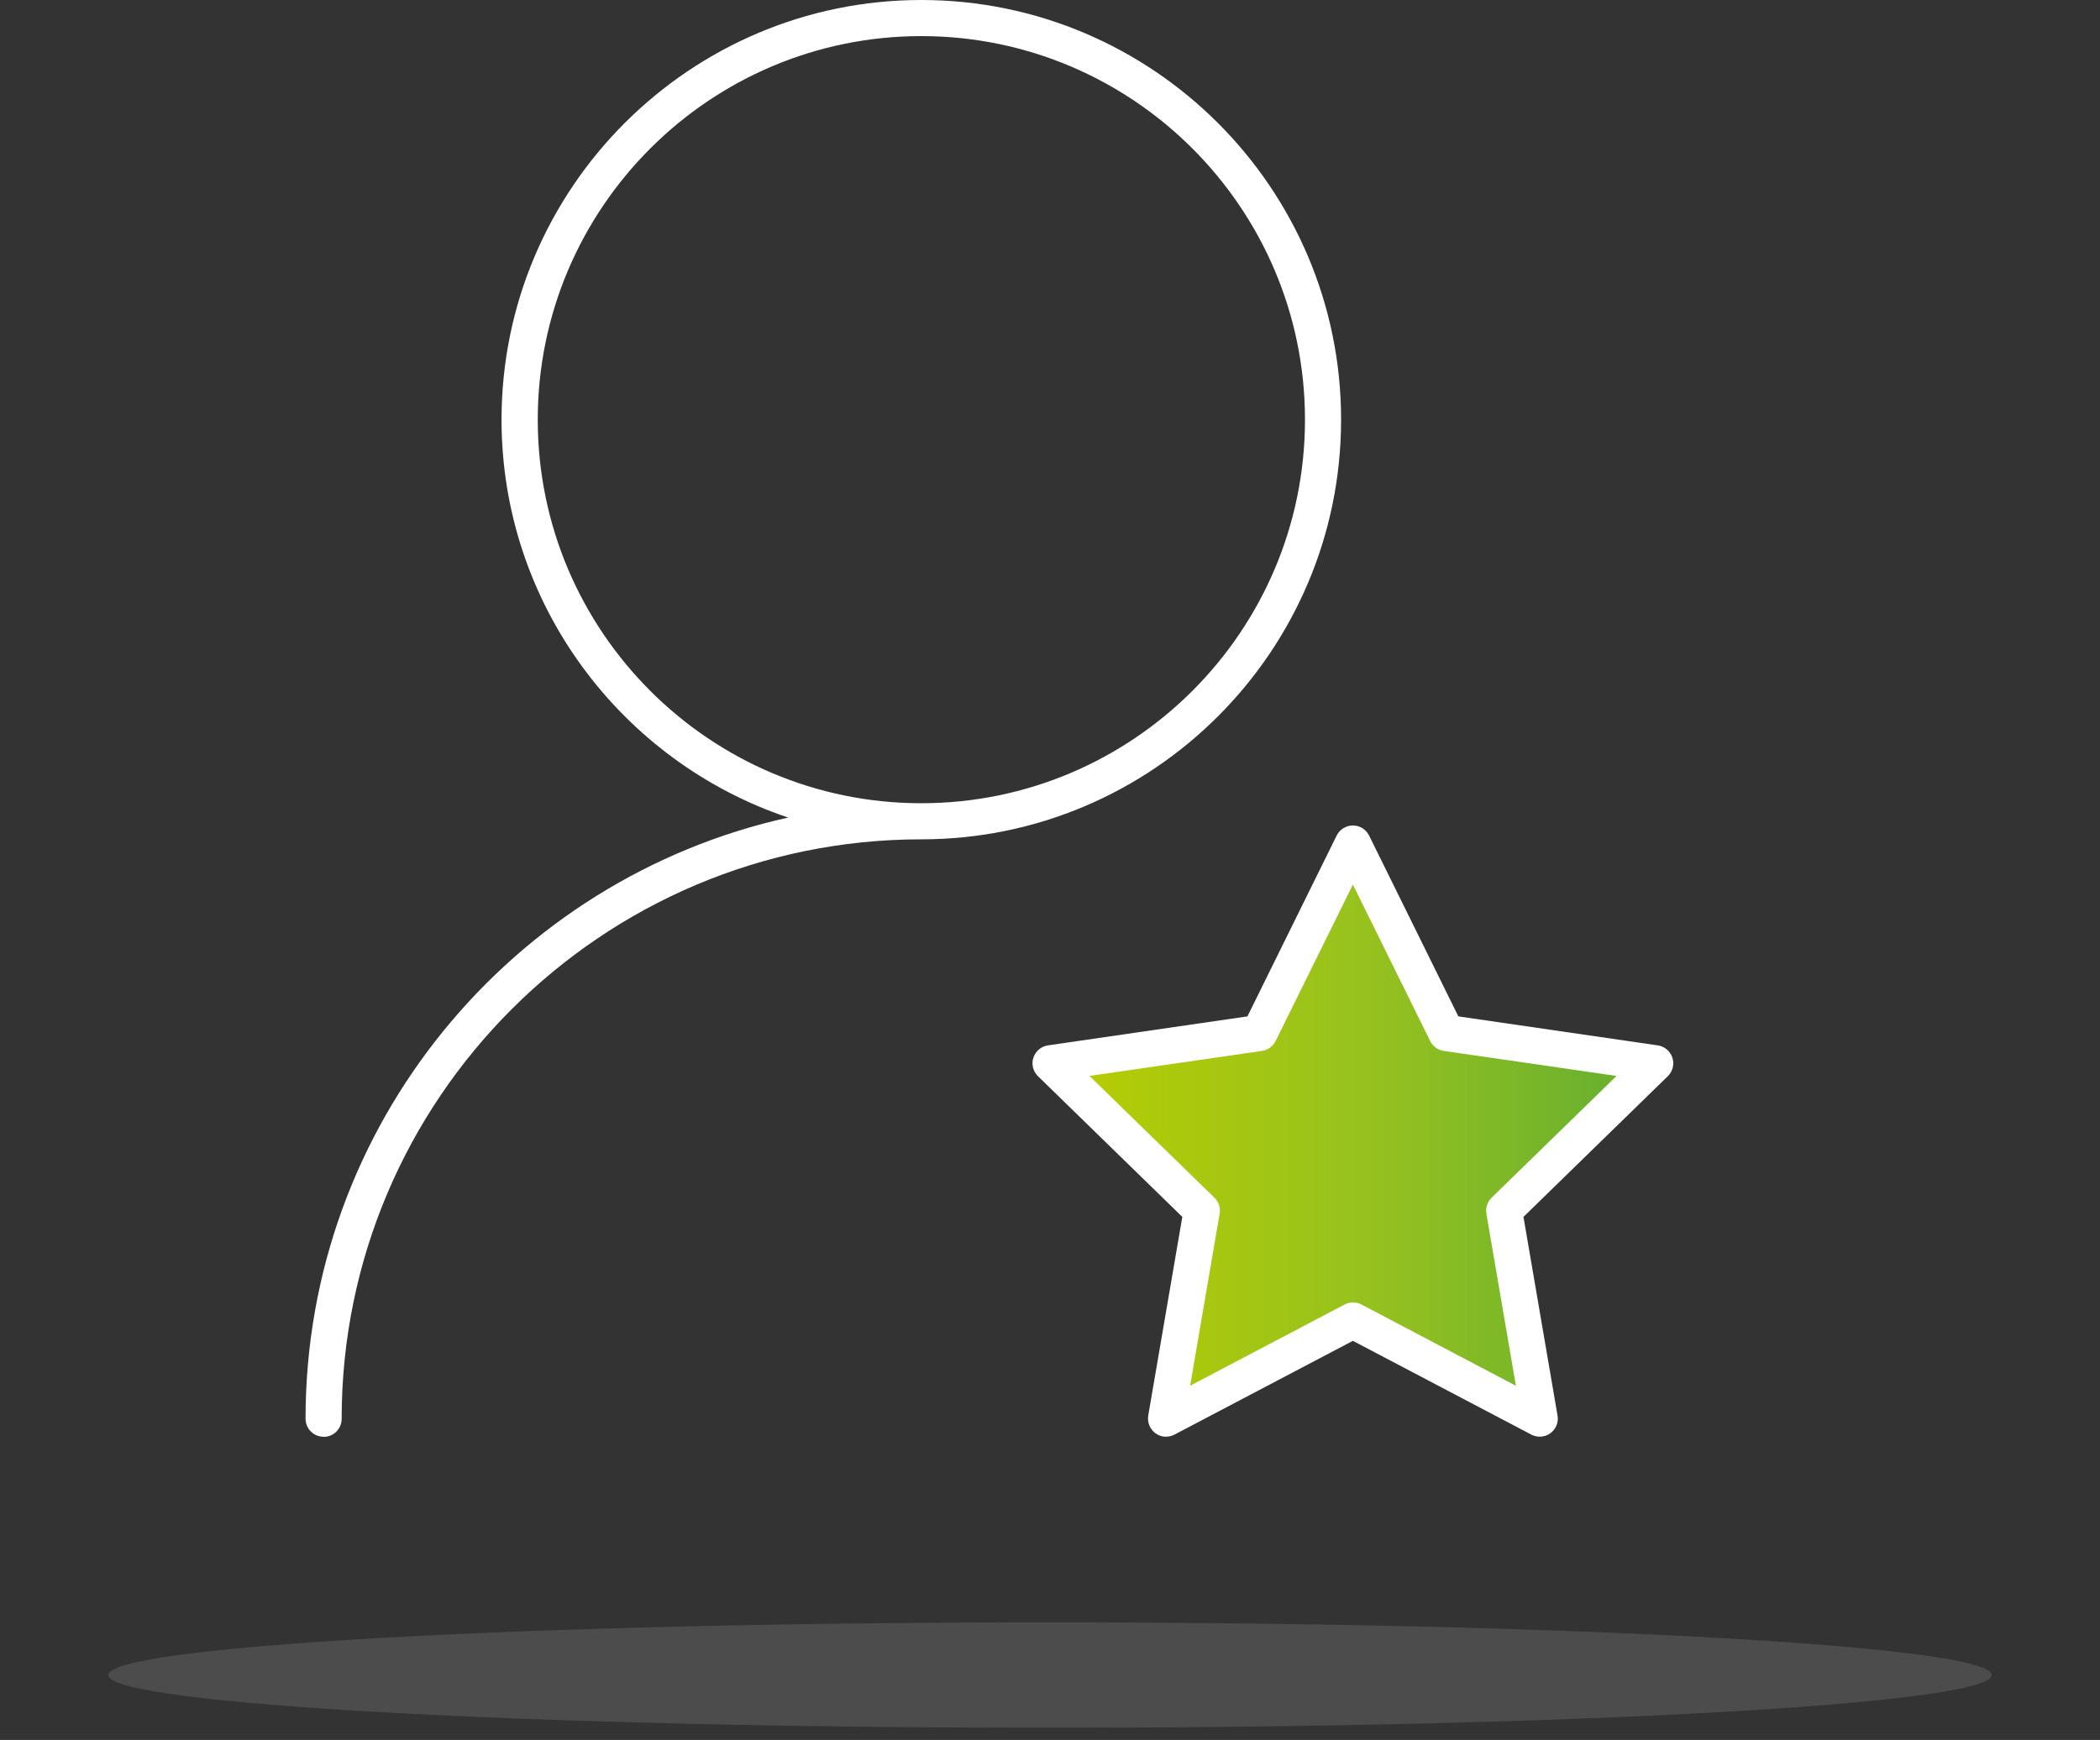 <svg xmlns="http://www.w3.org/2000/svg" xmlns:xlink="http://www.w3.org/1999/xlink" id="Layer_2" viewBox="0 0 174.44 144.57"><rect x="0" y="0" width="174.44" height="144.57" fill="#333333" stroke="none"/><defs><style>.cls-1{fill:none;}.cls-2{fill:url(#linear-gradient);}.cls-3{clip-path:url(#clippath-1);}.cls-4{clip-path:url(#clippath-3);}.cls-5{clip-path:url(#clippath-2);}.cls-6{fill:#fff;}.cls-7{opacity:.25;}.cls-8{clip-path:url(#clippath);}.cls-9{fill:#999;}</style><clipPath id="clippath"><rect class="cls-1" x="9" y="0" width="156.44" height="143.57"></rect></clipPath><clipPath id="clippath-1"><rect class="cls-1" x="9" y="0" width="156.44" height="143.57"></rect></clipPath><clipPath id="clippath-2"><rect class="cls-1" y="126.8" width="174.44" height="17.76"></rect></clipPath><clipPath id="clippath-3"><polygon class="cls-1" points="112.39 109.72 96.87 117.88 99.83 100.6 87.27 88.36 104.63 85.84 112.39 70.11 120.15 85.84 137.5 88.36 124.94 100.6 127.91 117.88 112.39 109.72"></polygon></clipPath><linearGradient id="linear-gradient" x1="-156.87" y1="-250.63" x2="-155.87" y2="-250.63" gradientTransform="translate(7966.35 -12494.46) scale(50.23 -50.23)" gradientUnits="userSpaceOnUse"><stop offset="0" stop-color="#b9ce00"></stop><stop offset=".55" stop-color="#95c11f"></stop><stop offset=".91" stop-color="#6db22d"></stop><stop offset=".92" stop-color="#6db22d"></stop><stop offset="1" stop-color="#6db22d"></stop></linearGradient></defs><g id="Layer_1-2"><g class="cls-8"><g class="cls-3"><g class="cls-7"><g class="cls-5"><path class="cls-9" d="M165.44,139.18c0,2.42-35.02,4.38-78.22,4.38s-78.22-1.96-78.22-4.38,35.02-4.38,78.22-4.38,78.22,1.96,78.22,4.38"></path></g></g><path class="cls-6" d="M26.88,119.38c-.83,0-1.5-.67-1.5-1.5,0-24.41,17.19-44.88,40.09-49.95-13.82-4.63-23.81-17.71-23.81-33.07C41.67,15.64,57.31,0,76.53,0s34.87,15.64,34.87,34.87-15.64,34.87-34.87,34.87c-26.55,0-48.15,21.6-48.15,48.15,0,.83-.67,1.5-1.5,1.5ZM76.53,3c-17.57,0-31.86,14.29-31.86,31.87s14.29,31.87,31.86,31.87,31.87-14.29,31.87-31.87S94.1,3,76.53,3Z"></path></g><g class="cls-4"><rect class="cls-2" x="87.27" y="70.11" width="50.23" height="47.77"></rect></g><path class="cls-6" d="M96.86,119.38c-.31,0-.62-.1-.88-.29-.46-.34-.69-.9-.6-1.47l2.83-16.51-11.99-11.69c-.41-.4-.56-1-.38-1.54.18-.54.65-.94,1.21-1.02l16.57-2.41,7.41-15.02c.25-.51.77-.84,1.35-.84s1.09.32,1.35.84l7.41,15.02,16.57,2.41c.56.08,1.03.48,1.21,1.02.18.54.03,1.14-.38,1.54l-11.99,11.69,2.83,16.51c.1.56-.13,1.13-.6,1.47-.46.33-1.07.38-1.58.11l-14.82-7.79-14.82,7.79c-.22.12-.46.17-.7.17ZM90.5,89.4l10.38,10.12c.35.34.52.84.43,1.33l-2.45,14.29,12.83-6.75c.44-.23.96-.23,1.4,0l12.83,6.75-2.45-14.29c-.08-.49.08-.98.43-1.33l10.38-10.12-14.35-2.08c-.49-.07-.91-.38-1.13-.82l-6.42-13-6.42,13c-.22.44-.64.75-1.13.82l-14.35,2.08Z"></path></g></g></svg>